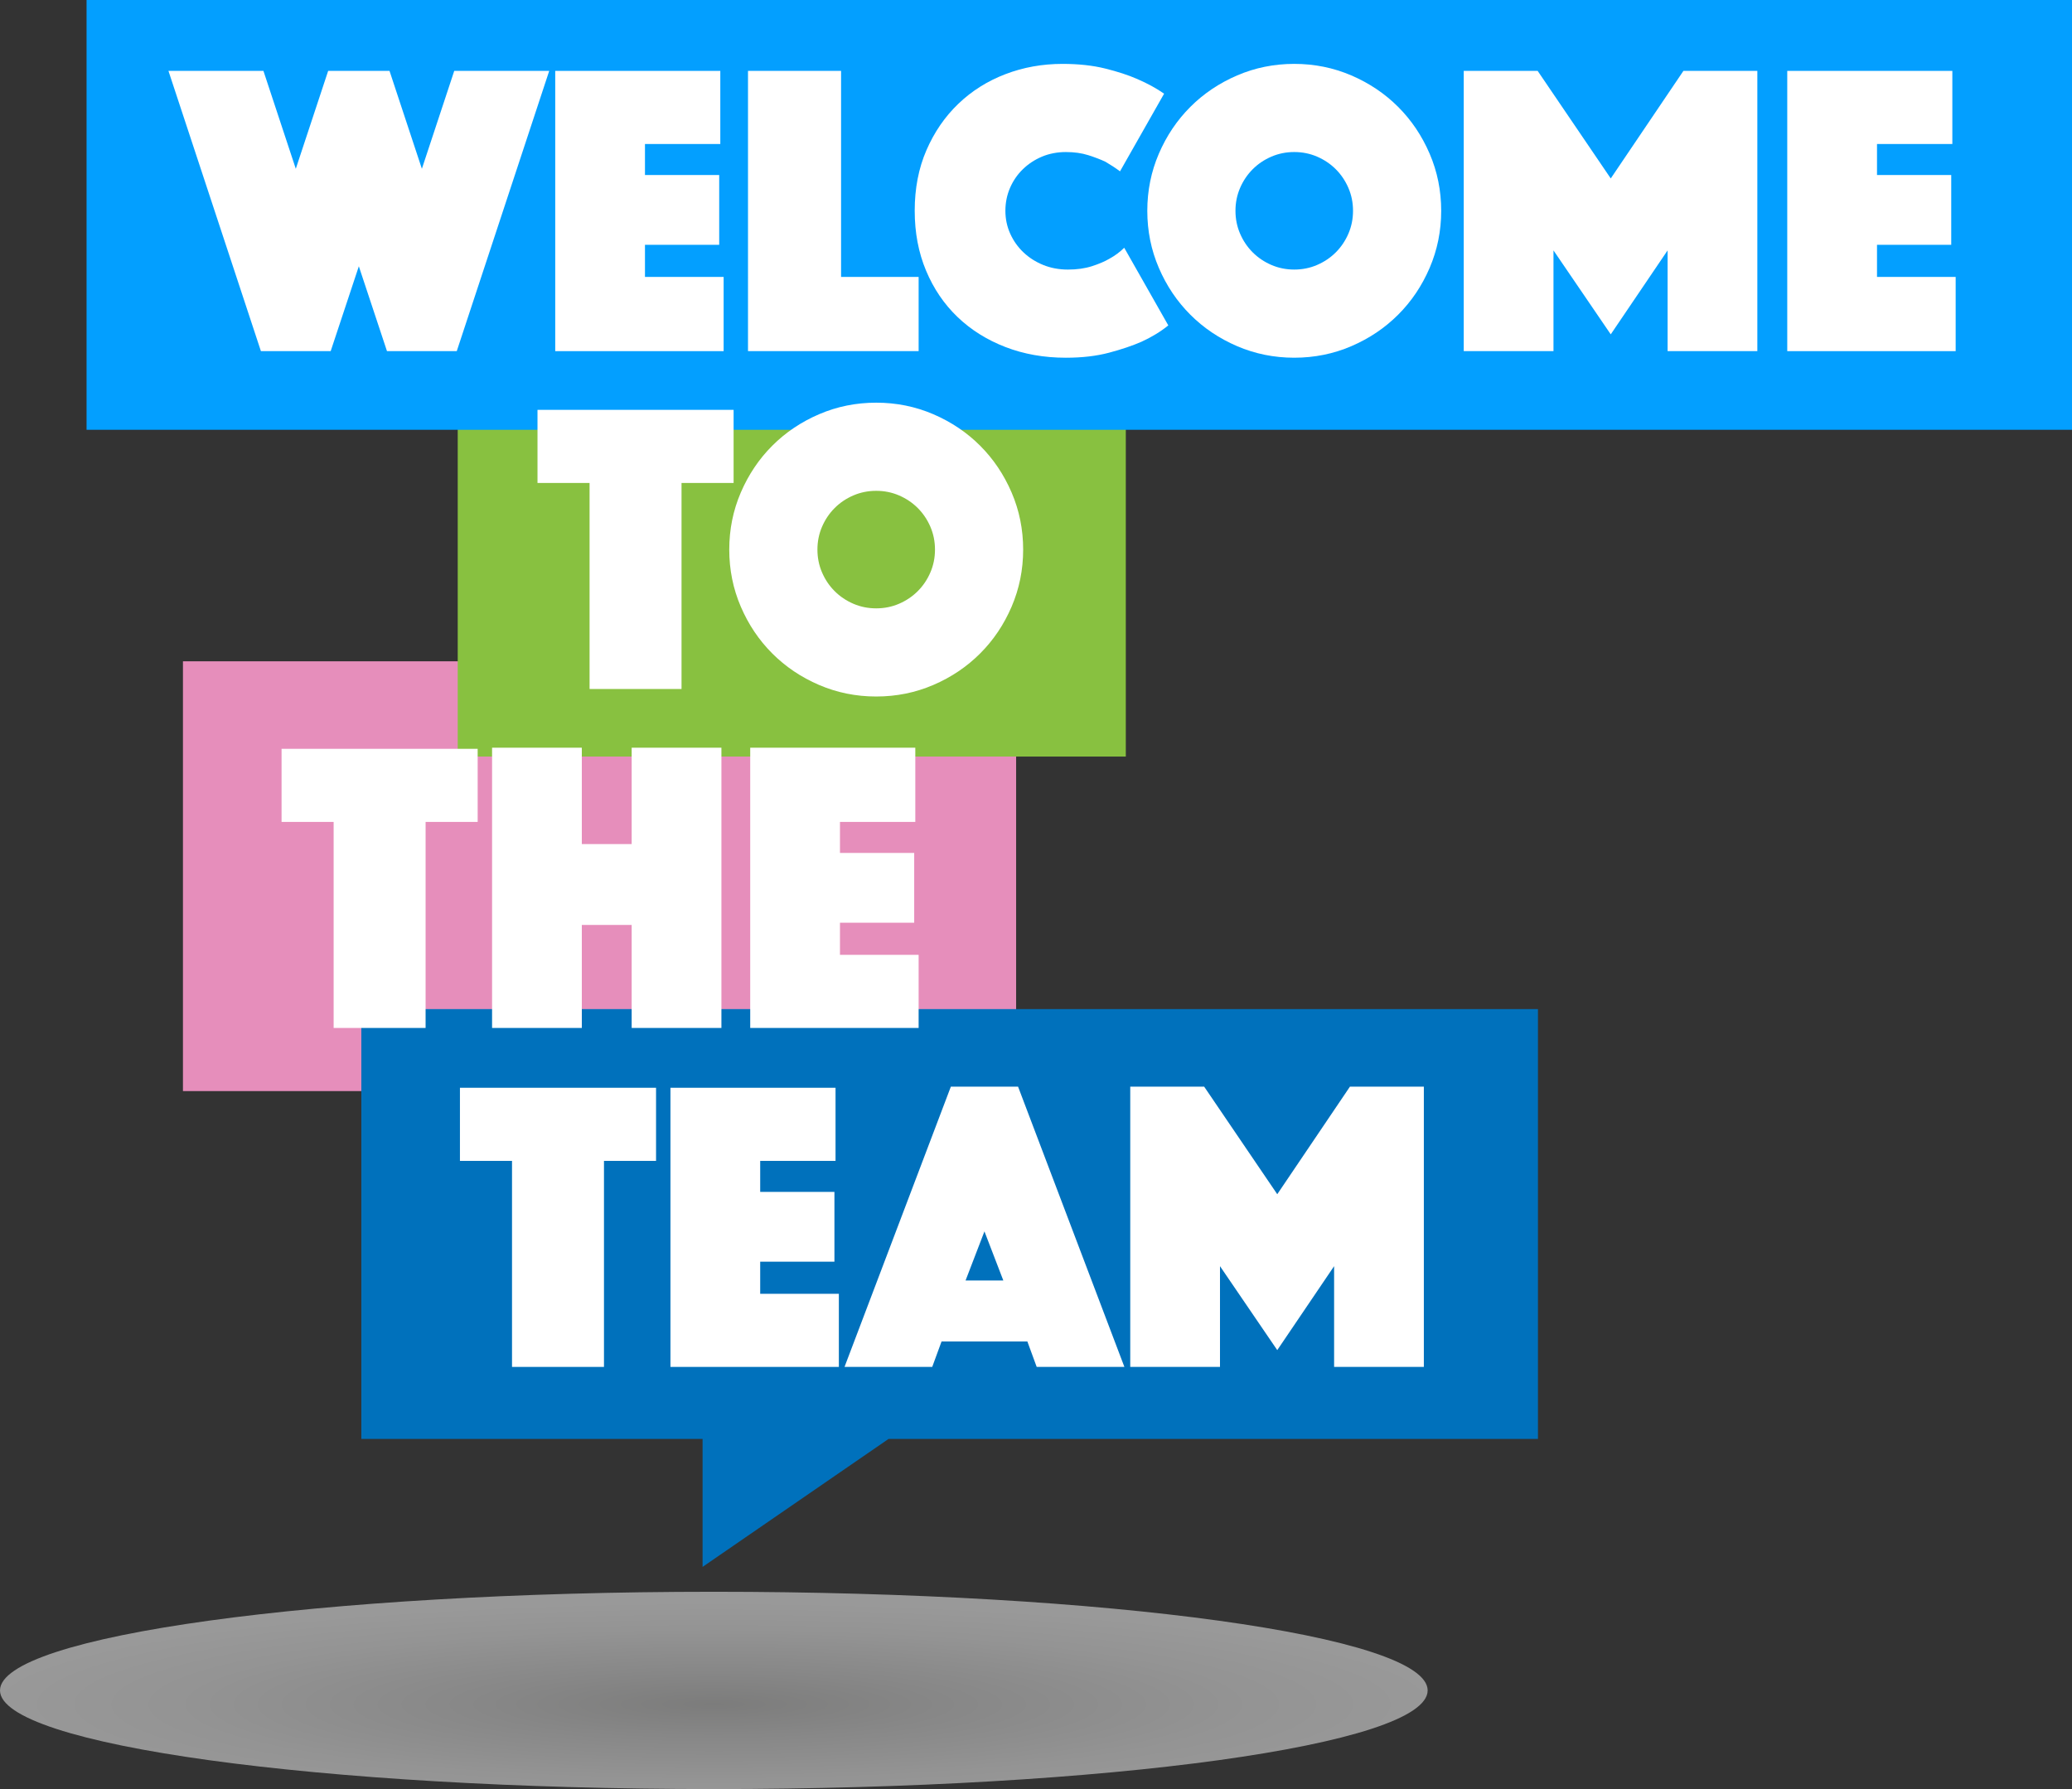 <?xml version="1.0" encoding="UTF-8"?>
<svg xmlns="http://www.w3.org/2000/svg" xmlns:xlink="http://www.w3.org/1999/xlink" viewBox="0 0 1870.13 1615.12">
  <rect x="0" y="0" width="1870.13" height="1615.12" fill="#333333" stroke="none"/>
  <defs>
    <style>
      .cls-1 {
        fill: #039fff;
      }

      .cls-1, .cls-2, .cls-3, .cls-4, .cls-5 {
        mix-blend-mode: multiply;
      }

      .cls-2 {
        fill: url(#radial-gradient);
        opacity: .5;
      }

      .cls-3 {
        fill: #88c140;
      }

      .cls-4 {
        fill: #0071bc;
      }

      .cls-5 {
        fill: #e68ebb;
      }

      .cls-6 {
        isolation: isolate;
      }

      .cls-7 {
        fill: #fff;
      }
    </style>
    <radialGradient id="radial-gradient" cx="644.28" cy="6927.13" fx="644.28" fy="6927.13" r="644.36" gradientTransform="translate(0 568.72) scale(1 .14)" gradientUnits="userSpaceOnUse">
      <stop offset="0" stop-color="#c6c6c5"></stop>
      <stop offset=".32" stop-color="#dcdcdc"></stop>
      <stop offset=".74" stop-color="#f5f5f5"></stop>
      <stop offset="1" stop-color="#fff"></stop>
    </radialGradient>
  </defs>
  <g class="cls-6">
    <g id="Calque_1" data-name="Calque 1">
      <g>
        <path class="cls-2" d="M1288.56,1526.05c0,49.2-288.46,89.06-644.28,89.06S0,1575.25,0,1526.05s288.46-89.06,644.28-89.06,644.28,39.88,644.28,89.06Z"></path>
        <g>
          <rect class="cls-5" x="165.13" y="597" width="752" height="388"></rect>
          <rect class="cls-3" x="413.13" y="295" width="603" height="388"></rect>
          <rect class="cls-1" x="78.13" width="1792" height="388"></rect>
          <polygon class="cls-4" points="1388.13 911 326.13 911 326.13 1299 634.13 1299 634.13 1414.54 802 1299 1388.13 1299 1388.13 911"></polygon>
          <g>
            <path class="cls-7" d="M152.05,64h85.72l29.21,88.38,29.21-88.38h55.38l29.21,88.38,29.21-88.38h85.72l-83.45,253h-62.97l-25.41-76.62-25.41,76.62h-62.97l-83.45-253Z"></path>
            <path class="cls-7" d="M501.13,64h149v66h-68v28h67v63h-67v29h71v67h-152V64Z"></path>
            <path class="cls-7" d="M675.13,64h84v186h70v67h-154V64Z"></path>
            <path class="cls-7" d="M825.59,190.3c0-20.21,3.53-38.46,10.61-54.76,7.07-16.29,16.67-30.25,28.8-41.87,12.13-11.62,26.27-20.52,42.44-26.71,16.16-6.19,33.35-9.28,51.54-9.28,14.4,0,27.22,1.39,38.46,4.17,11.24,2.78,20.9,5.94,28.99,9.47,9.34,4.04,17.43,8.47,24.25,13.26l-39.79,70.1c-4.04-3.03-8.47-5.93-13.26-8.71-4.3-2.02-9.41-3.98-15.35-5.87-5.94-1.89-12.69-2.84-20.27-2.84s-15.03,1.39-21.6,4.17c-6.57,2.78-12.32,6.57-17.24,11.37-4.93,4.8-8.78,10.42-11.56,16.86-2.78,6.44-4.17,13.33-4.17,20.65s1.45,14.21,4.36,20.65c2.9,6.44,6.88,12.07,11.94,16.86,5.05,4.8,10.99,8.59,17.81,11.37,6.82,2.78,14.27,4.17,22.36,4.17s15.28-1.01,21.6-3.03c6.31-2.02,11.62-4.29,15.92-6.82,5.05-2.78,9.47-6.06,13.26-9.85l39.79,70.1c-6.82,5.56-14.91,10.49-24.25,14.78-8.09,3.54-17.81,6.82-29.18,9.85-11.37,3.03-24.38,4.55-39.03,4.55-19.7,0-37.89-3.22-54.57-9.66-16.67-6.44-31.07-15.47-43.2-27.09-12.13-11.62-21.6-25.58-28.42-41.87-6.82-16.29-10.23-34.29-10.23-54Z"></path>
            <path class="cls-7" d="M1035.52,190.3c0-18.19,3.47-35.37,10.42-51.54,6.95-16.16,16.42-30.25,28.42-42.25,12-12,26.08-21.47,42.25-28.42,16.16-6.95,33.35-10.42,51.54-10.42s35.37,3.48,51.54,10.42c16.16,6.95,30.25,16.42,42.25,28.42,12,12,21.47,26.09,28.42,42.25,6.95,16.17,10.42,33.35,10.42,51.54s-3.48,35.37-10.42,51.54c-6.95,16.17-16.42,30.26-28.42,42.25-12,12-26.09,21.48-42.25,28.42-16.17,6.95-33.35,10.42-51.54,10.42s-35.37-3.48-51.54-10.42c-16.17-6.95-30.26-16.42-42.25-28.42-12-12-21.48-26.08-28.42-42.25-6.95-16.16-10.42-33.35-10.42-51.54ZM1115.1,190.3c0,7.33,1.39,14.21,4.17,20.65,2.78,6.44,6.57,12.07,11.37,16.86,4.8,4.8,10.42,8.59,16.86,11.37,6.44,2.78,13.32,4.17,20.65,4.17s14.21-1.39,20.65-4.17c6.44-2.78,12.06-6.57,16.86-11.37,4.8-4.8,8.59-10.42,11.37-16.86,2.78-6.44,4.17-13.32,4.17-20.65s-1.39-14.21-4.17-20.65c-2.78-6.44-6.57-12.06-11.37-16.86-4.8-4.8-10.42-8.58-16.86-11.37-6.44-2.78-13.33-4.17-20.65-4.17s-14.21,1.39-20.65,4.17c-6.44,2.78-12.07,6.57-16.86,11.37s-8.59,10.42-11.37,16.86c-2.78,6.44-4.17,13.33-4.17,20.65Z"></path>
            <path class="cls-7" d="M1321.13,64h66.72l65.97,97.1,65.59-97.1h66.72v253h-81v-90.95l-51.31,75.79-51.69-75.79v90.95h-81V64Z"></path>
            <path class="cls-7" d="M1613.13,64h149v66h-68v28h67v63h-67v29h71v67h-152V64Z"></path>
          </g>
          <g>
            <path class="cls-7" d="M532.13,436h-47v-66h177v66h-47v186h-83v-186Z"></path>
            <path class="cls-7" d="M658.21,496.15c0-18.19,3.47-35.37,10.42-51.54,6.95-16.16,16.42-30.25,28.42-42.25,12-12,26.08-21.47,42.25-28.42,16.16-6.95,33.35-10.42,51.54-10.42s35.37,3.48,51.54,10.42c16.16,6.95,30.25,16.42,42.25,28.42,12,12,21.47,26.09,28.42,42.25,6.95,16.17,10.42,33.35,10.42,51.54s-3.48,35.37-10.42,51.54c-6.95,16.17-16.42,30.26-28.42,42.25-12,12-26.09,21.48-42.25,28.42-16.17,6.95-33.35,10.42-51.54,10.42s-35.37-3.48-51.54-10.42c-16.17-6.95-30.26-16.42-42.25-28.42-12-12-21.48-26.08-28.42-42.25-6.95-16.16-10.42-33.35-10.42-51.54ZM737.79,496.15c0,7.33,1.39,14.21,4.17,20.65,2.78,6.44,6.57,12.07,11.37,16.86,4.8,4.8,10.42,8.59,16.86,11.37,6.44,2.78,13.32,4.17,20.65,4.17s14.21-1.39,20.65-4.17c6.44-2.78,12.06-6.57,16.86-11.37,4.8-4.8,8.58-10.42,11.37-16.86,2.78-6.44,4.17-13.32,4.17-20.65s-1.39-14.21-4.17-20.65c-2.78-6.44-6.57-12.06-11.37-16.86-4.8-4.8-10.42-8.58-16.86-11.37-6.44-2.78-13.33-4.17-20.65-4.17s-14.21,1.39-20.65,4.17c-6.44,2.78-12.07,6.57-16.86,11.37-4.8,4.8-8.59,10.42-11.37,16.86-2.78,6.44-4.17,13.33-4.17,20.65Z"></path>
          </g>
          <g>
            <path class="cls-7" d="M301.13,742h-47v-66h177v66h-47v186h-83v-186Z"></path>
            <path class="cls-7" d="M444.13,675h81v87h45v-87h81v253h-81v-93h-45v93h-81v-253Z"></path>
            <path class="cls-7" d="M677.13,675h149v67h-68v28h67v63h-67v29h71v66h-152v-253Z"></path>
          </g>
          <g>
            <path class="cls-7" d="M462.13,1048h-47v-66h177v66h-47v186h-83v-186Z"></path>
            <path class="cls-7" d="M605.13,982h149v66h-68v28h67v63h-67v29h71v66h-152v-252Z"></path>
            <path class="cls-7" d="M858.19,981h60.69l95.97,253h-79.16l-8.43-23h-77.43l-8.43,23h-79.16l95.97-253ZM905.58,1156l-17.05-44.33-17.05,44.33h34.1Z"></path>
            <path class="cls-7" d="M1020.13,981h66.72l65.97,97.1,65.59-97.1h66.72v253h-81v-90.95l-51.31,75.79-51.69-75.79v90.95h-81v-253Z"></path>
          </g>
        </g>
      </g>
    </g>
  </g>
</svg>

